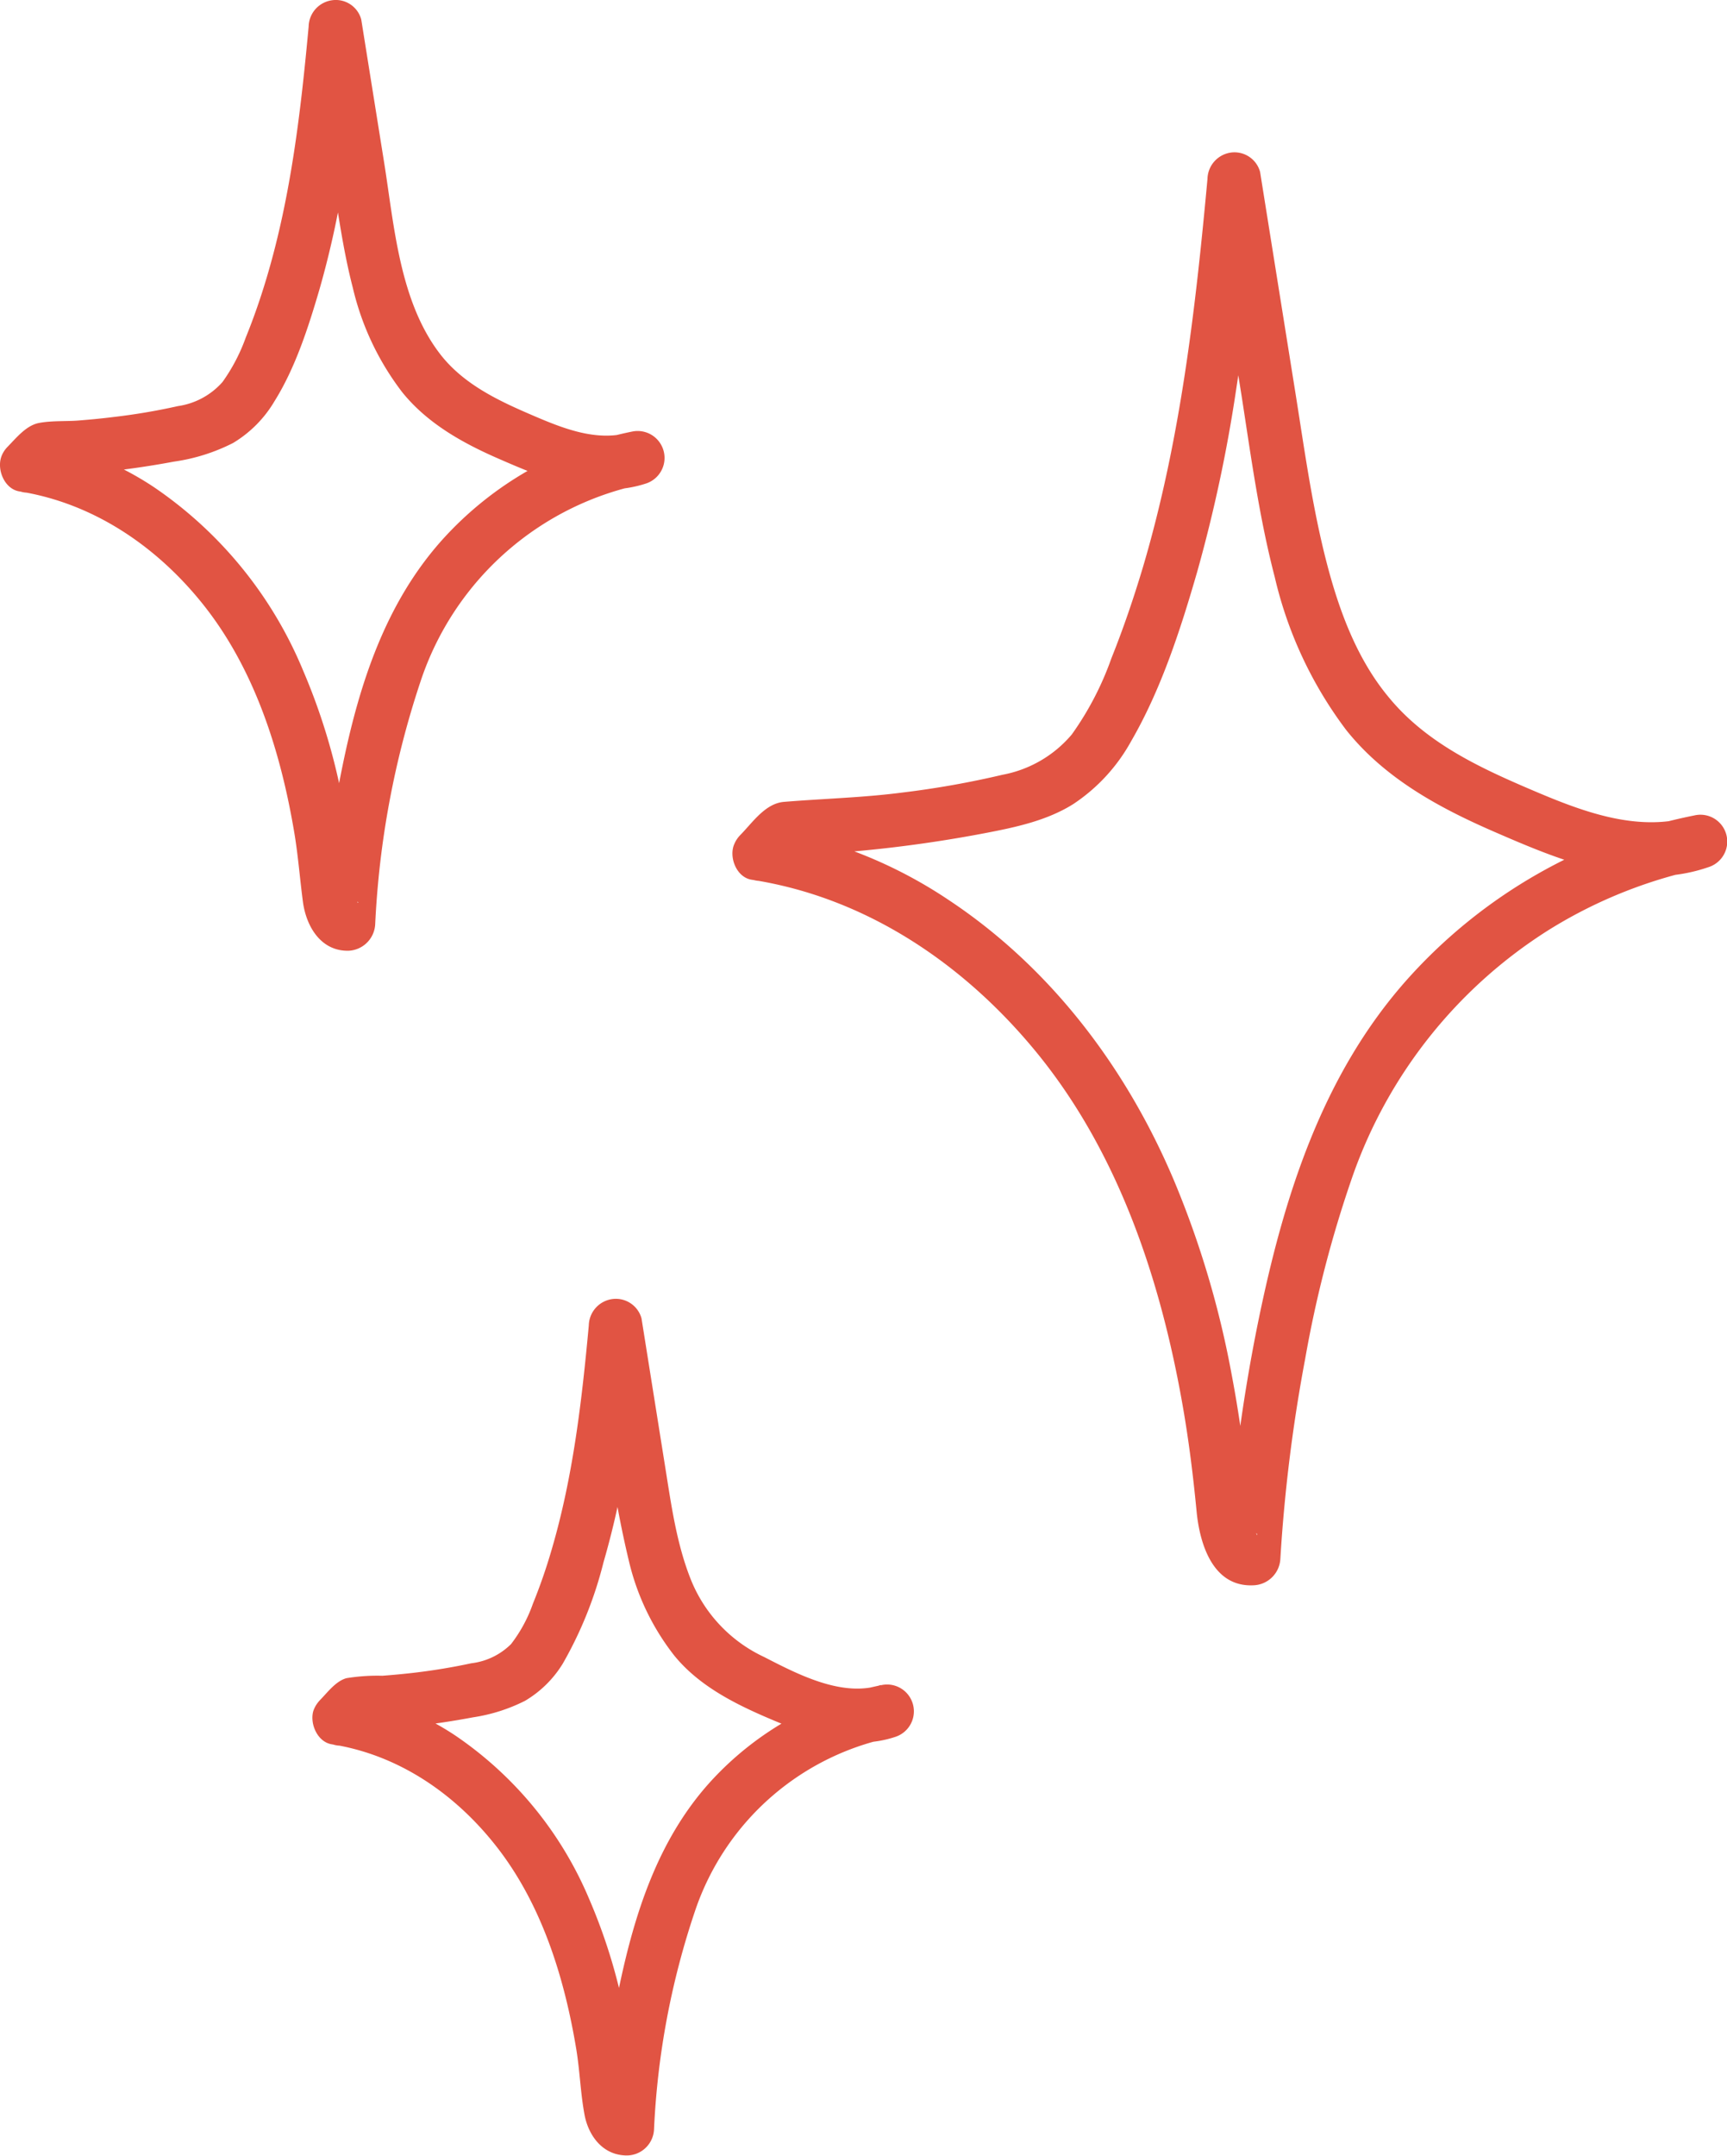 <svg id="Layer_1" data-name="Layer 1" xmlns="http://www.w3.org/2000/svg" viewBox="0 0 185.49 231.39"><defs><style>.cls-1{fill:#e15443;}</style></defs><title>Stars</title><path class="cls-1" d="M11.11,57.06C19,58.31,25.8,62.92,30.77,69.12c5.61,7,8.4,15.91,9.86,24.63.41,2.46.59,4.93.92,7.39.36,2.62,1.92,5.27,4.88,5.22a3,3,0,0,0,2.88-2.88,96.66,96.66,0,0,1,4.86-26A31.82,31.82,0,0,1,78.45,56.19l-1.53-5.56c-3.73,1.25-7.63-.41-11.06-1.89s-7-3.2-9.44-6.25c-4.48-5.66-5.05-13.81-6.14-20.66L47.81,6.4a2.83,2.83,0,0,0-3.16-2.06,2.91,2.91,0,0,0-2.49,2.82c-.84,9.07-1.89,18.17-4.5,26.93-.65,2.18-1.39,4.33-2.25,6.44a19.45,19.45,0,0,1-2.5,4.78,7.88,7.88,0,0,1-4.79,2.59,66.88,66.88,0,0,1-6.91,1.17c-1.27.16-2.54.28-3.81.38s-2.84,0-4.2.26-2.39,1.55-3.36,2.54C7.25,54.9,11.32,59,13.91,56.32l1.71-1.74-2,.84a94.94,94.94,0,0,0,14.07-1.56,20.19,20.19,0,0,0,6.35-2,12.81,12.81,0,0,0,4.45-4.48c2.25-3.6,3.64-7.94,4.83-12A100,100,0,0,0,46.1,22.49c.8-5.09,1.35-10.2,1.82-15.33l-5.66.77,2.35,14.71c.67,4.2,1.23,8.46,2.3,12.58a29.4,29.4,0,0,0,5.31,11.2c2.7,3.34,6.47,5.44,10.35,7.13C67.52,55.71,73,58,78.45,56.19a2.89,2.89,0,0,0-1.53-5.56,37.4,37.4,0,0,0-20.4,11.61c-6.13,6.83-8.93,15.53-10.74,24.37a121.17,121.17,0,0,0-2.23,16.87l2.88-2.88c-.59,0,1.38.48,1,.62,0,0-.29-1.23-.22-.76-.18-1.16-.23-2.35-.38-3.52-.29-2.38-.64-4.76-1.1-7.12a66.8,66.8,0,0,0-4.17-13.55,44.23,44.23,0,0,0-16-19.66,33,33,0,0,0-12.92-5.1,3,3,0,0,0-3.54,2C8.72,54.89,9.56,56.82,11.11,57.06Z" transform="translate(-9.01 -4.31)"/><path class="cls-1" d="M44.66,191.54c7.07,1.11,13.09,5.21,17.5,10.75,5,6.27,7.46,14.22,8.75,22,.38,2.32.45,4.7.88,7s2,4.4,4.59,4.38a2.94,2.94,0,0,0,2.88-2.88,85.18,85.18,0,0,1,4.43-23.45,28.2,28.2,0,0,1,21.45-18.62l-1.53-5.55c-4.11,1.36-8.9-1.14-12.52-3A15.57,15.57,0,0,1,83.27,174c-1.6-3.93-2.17-8.23-2.84-12.39l-2.52-15.8a2.86,2.86,0,0,0-3.16-2.06,2.92,2.92,0,0,0-2.5,2.83c-.75,8.12-1.69,16.26-4,24.1a58.65,58.65,0,0,1-2,5.76,15.47,15.47,0,0,1-2.35,4.34,7.27,7.27,0,0,1-4.27,2.06c-2,.43-4,.76-6,1-1.18.14-2.37.25-3.55.34a20.65,20.65,0,0,0-3.86.26c-1.14.32-2,1.49-2.8,2.31-2.59,2.65,1.48,6.73,4.08,4.07L49,189.24l-2,.84a86.27,86.27,0,0,0,12.83-1.44,18.4,18.4,0,0,0,5.57-1.77,11.75,11.75,0,0,0,4.06-4A42.44,42.44,0,0,0,73.83,172a89,89,0,0,0,2.53-11.52c.73-4.61,1.22-9.25,1.65-13.89l-5.66.76,2.17,13.58A110.11,110.11,0,0,0,76.59,172a26.14,26.14,0,0,0,4.83,10c2.48,3.05,6,4.93,9.51,6.47,4.45,1.93,9.34,3.89,14.21,2.28a2.88,2.88,0,0,0-1.53-5.55,33.8,33.8,0,0,0-18.42,10.49c-5.5,6.14-8,13.93-9.67,21.87a110.5,110.5,0,0,0-2,15.26l2.88-2.88c.58,0,.75.53,1.21.71-.11,0-.09-.37-.11-.19s-.17-.88-.09-.34c-.16-1-.2-2.06-.32-3.07-.27-2.23-.6-4.46-1-6.66a60.37,60.37,0,0,0-3.8-12.25,39.92,39.92,0,0,0-14.4-17.56A29.7,29.7,0,0,0,46.19,186a3,3,0,0,0-3.54,2C42.28,189.37,43.12,191.3,44.66,191.54Z" transform="translate(-9.01 -4.31)"/><path class="cls-1" d="M89.76,98.74c12.37,1.91,23,9.17,30.79,18.79,8.64,10.68,13.12,24.19,15.47,37.56.67,3.79,1.14,7.6,1.51,11.43.33,3.48,1.73,8.17,6.12,7.95a3,3,0,0,0,2.88-2.88,171.29,171.29,0,0,1,2.66-21.41,126.15,126.15,0,0,1,5.13-19.72,51.32,51.32,0,0,1,21-26.31,50.64,50.64,0,0,1,17.2-6.76l-1.53-5.55c-6,2-12.28-.52-17.79-2.88s-11.07-5-15-9.77c-3.45-4.12-5.37-9.36-6.7-14.49-1.52-5.87-2.35-11.9-3.3-17.88l-3.85-24.06a2.85,2.85,0,0,0-3.16-2.07,2.92,2.92,0,0,0-2.49,2.83c-1.29,14-2.9,28-6.9,41.56-1,3.35-2.12,6.65-3.42,9.89a32.9,32.9,0,0,1-4.25,8.17,12.8,12.8,0,0,1-7.44,4.33,98.28,98.28,0,0,1-10.77,1.91c-4.23.55-8.47.65-12.71,1-2,.17-3.35,2.19-4.65,3.52C85.9,96.58,90,100.66,92.56,98l2.62-2.68-2,.85a142.58,142.58,0,0,0,21.71-2.45c3.23-.62,6.57-1.33,9.39-3.1a19.18,19.18,0,0,0,6.22-6.75c3.22-5.55,5.31-12,7.08-18.13a158.17,158.17,0,0,0,4.2-19.62c1.16-7.5,1.95-15,2.65-22.6l-5.66.77,3.61,22.61c1,6.45,1.89,13,3.54,19.33a43.59,43.59,0,0,0,7.69,16.45c4.13,5.17,9.93,8.32,15.89,10.91,7.13,3.1,15.2,6.49,23,3.8a2.88,2.88,0,0,0-1.53-5.55,56,56,0,0,0-30.74,17.51c-9.25,10.33-13.38,23.57-16.1,36.91a183.13,183.13,0,0,0-3.33,25.33l2.88-2.88c-.66,0,0,0,.15.1.33.13.21.51.09,0-.17-.78.07.34-.22-.45a7.85,7.85,0,0,1-.26-.95c-.25-1.17-.34-3.2-.53-4.84-.42-3.61-.94-7.2-1.62-10.76a101.36,101.36,0,0,0-6.2-20.82c-5.11-12.07-13.22-22.82-24.22-30.1a49.43,49.43,0,0,0-19.55-7.72,3,3,0,0,0-3.54,2C87.37,96.57,88.21,98.51,89.76,98.74Z" transform="translate(-9.01 -4.31)"/></svg>